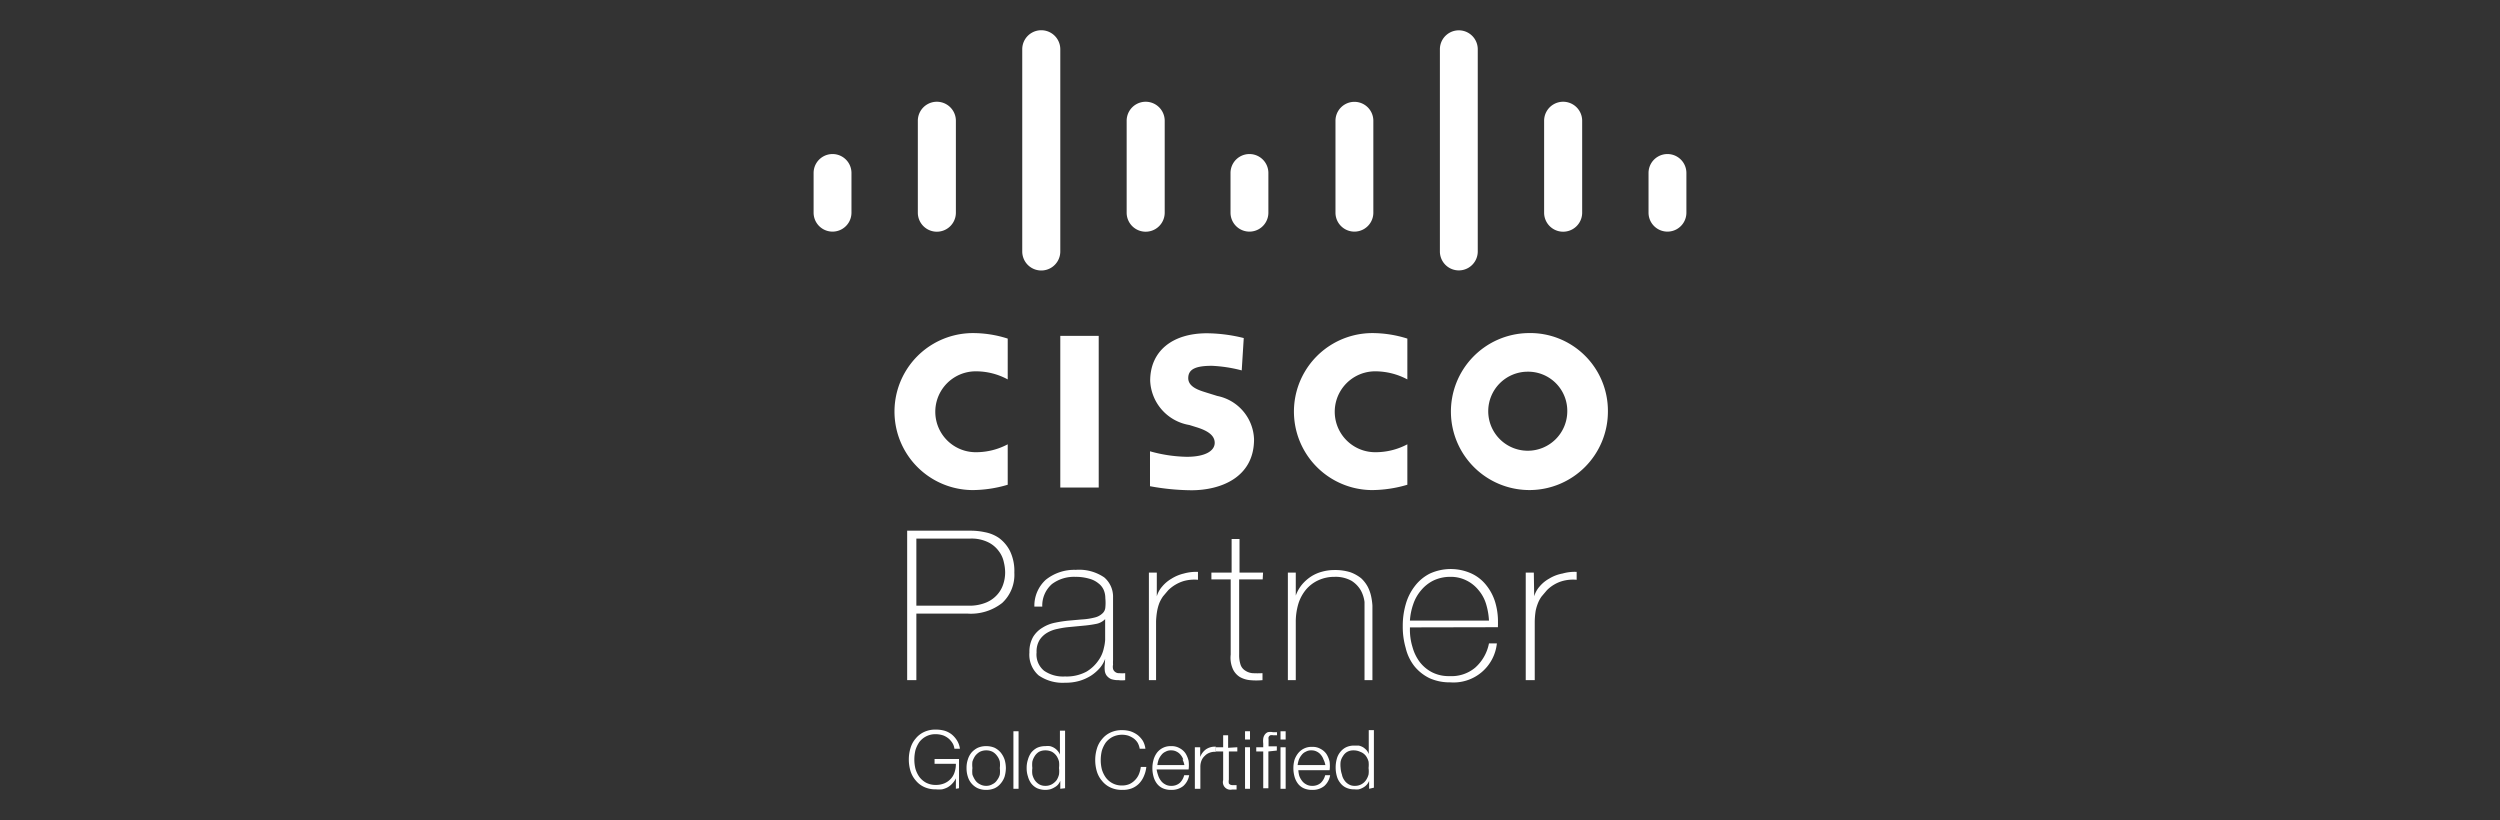 <svg id="Capa_1" data-name="Capa 1" xmlns="http://www.w3.org/2000/svg" viewBox="0 0 136 44.62"><rect x="0" y="0" width="136" height="44.62" fill="#333333" stroke="none"/><path d="M52,42.91l0-.57h0a1,1,0,0,1-.2.29,1,1,0,0,1-.25.2,1.21,1.21,0,0,1-.3.11,1.87,1.87,0,0,1-.34,0,1.44,1.44,0,0,1-.64-.13,1.27,1.27,0,0,1-.46-.36,1.41,1.41,0,0,1-.28-.51,2.16,2.16,0,0,1-.09-.62,2.11,2.11,0,0,1,.09-.62,1.38,1.38,0,0,1,.28-.52,1.27,1.27,0,0,1,.46-.36,1.44,1.44,0,0,1,.64-.13,1.78,1.78,0,0,1,.47.06,1.2,1.2,0,0,1,.39.2,1.32,1.32,0,0,1,.29.33,1.14,1.14,0,0,1,.16.45h-.3a.76.76,0,0,0-.09-.28,1.16,1.16,0,0,0-.2-.25,1.08,1.08,0,0,0-.31-.19,1.3,1.3,0,0,0-.41-.07,1.09,1.09,0,0,0-.9.43,1.63,1.63,0,0,0-.21.44,2.22,2.22,0,0,0-.06.51,2.07,2.07,0,0,0,.06.5,1.49,1.49,0,0,0,.21.44,1.14,1.14,0,0,0,.37.32,1.12,1.12,0,0,0,.53.12,1.16,1.16,0,0,0,.47-.09,1,1,0,0,0,.34-.24.93.93,0,0,0,.21-.36,1.39,1.39,0,0,0,.07-.46H50.84v-.26h1.33v1.59Z" fill="#fff"/><path d="M54.11,40.68a1.06,1.06,0,0,1,.33.26,1.28,1.28,0,0,1,.21.38,1.7,1.7,0,0,1,.07.46,1.78,1.78,0,0,1-.07.47,1.12,1.12,0,0,1-.21.37.93.93,0,0,1-.33.26,1.14,1.14,0,0,1-.46.09,1.11,1.11,0,0,1-.46-.09,1,1,0,0,1-.34-.26,1,1,0,0,1-.2-.37,1.45,1.45,0,0,1-.07-.47,1.39,1.39,0,0,1,.07-.46,1.07,1.07,0,0,1,.2-.38,1.1,1.1,0,0,1,.34-.26,1.11,1.11,0,0,1,.46-.09A1.14,1.14,0,0,1,54.11,40.68Zm-.81.22a.88.88,0,0,0-.25.22,1.28,1.28,0,0,0-.15.31,1.41,1.41,0,0,0,0,.35,1.49,1.49,0,0,0,0,.36,1.4,1.4,0,0,0,.15.3.65.65,0,0,0,.25.22.68.68,0,0,0,.35.09.64.64,0,0,0,.34-.09.59.59,0,0,0,.25-.22.85.85,0,0,0,.15-.3,1.49,1.49,0,0,0,0-.36,1.41,1.41,0,0,0,0-.35.81.81,0,0,0-.15-.31A.76.76,0,0,0,54,40.9a.74.74,0,0,0-.34-.08A.78.78,0,0,0,53.3,40.9Z" fill="#fff"/><path d="M55.41,39.78v3.13h-.28V39.78Z" fill="#fff"/><path d="M57.68,42.91v-.43h0a.92.92,0,0,1-.13.21.75.75,0,0,1-.2.15.94.94,0,0,1-.23.1,1.13,1.13,0,0,1-.7-.06.9.9,0,0,1-.32-.26,1.11,1.11,0,0,1-.18-.38,1.39,1.39,0,0,1-.07-.46,1.43,1.43,0,0,1,.07-.46,1.21,1.21,0,0,1,.18-.38,1,1,0,0,1,.32-.26,1.06,1.06,0,0,1,.45-.09,1,1,0,0,1,.25,0,.85.85,0,0,1,.22.09.74.74,0,0,1,.19.16.74.74,0,0,1,.13.21h0v-1.3h.28v3.13Zm-1.52-.78a1,1,0,0,0,.13.31.8.8,0,0,0,.23.22.64.64,0,0,0,.34.09.7.7,0,0,0,.37-.09.88.88,0,0,0,.25-.22,1,1,0,0,0,.13-.31,1.34,1.34,0,0,0,0-.35,1.45,1.45,0,0,0,0-.35,1,1,0,0,0-.13-.3.78.78,0,0,0-.25-.23.81.81,0,0,0-.37-.08.74.74,0,0,0-.34.08.72.72,0,0,0-.23.23,1,1,0,0,0-.13.3,1.45,1.45,0,0,0,0,.35A1.34,1.34,0,0,0,56.16,42.13Z" fill="#fff"/><path d="M61.89,40.41a.85.85,0,0,0-.22-.24,1.32,1.32,0,0,0-.29-.15,1.18,1.18,0,0,0-.86.07,1.12,1.12,0,0,0-.37.31,1.63,1.63,0,0,0-.21.44,2.22,2.22,0,0,0-.06.51,2.07,2.07,0,0,0,.06.5,1.49,1.49,0,0,0,.21.44,1.07,1.07,0,0,0,.91.44,1,1,0,0,0,.39-.08,1,1,0,0,0,.3-.22,1,1,0,0,0,.21-.32,1.59,1.59,0,0,0,.1-.39h.3a1.66,1.66,0,0,1-.14.52,1.28,1.28,0,0,1-.27.4,1.14,1.14,0,0,1-.39.25,1.35,1.35,0,0,1-.5.08,1.45,1.45,0,0,1-.65-.13,1.27,1.27,0,0,1-.46-.36,1.41,1.41,0,0,1-.28-.51,2.16,2.16,0,0,1-.09-.62,2.11,2.11,0,0,1,.09-.62,1.38,1.38,0,0,1,.28-.52,1.27,1.27,0,0,1,.46-.36,1.45,1.45,0,0,1,.65-.13,1.59,1.59,0,0,1,.43.06,1.44,1.44,0,0,1,.39.2,1.28,1.28,0,0,1,.29.32,1.15,1.15,0,0,1,.14.43H62A1,1,0,0,0,61.89,40.41Z" fill="#fff"/><path d="M63,42.17a.92.92,0,0,0,.14.28.66.66,0,0,0,.23.21.62.62,0,0,0,.34.09.68.68,0,0,0,.47-.16.88.88,0,0,0,.24-.42h.27a1,1,0,0,1-.32.59,1,1,0,0,1-.66.21,1.08,1.08,0,0,1-.46-.09.82.82,0,0,1-.32-.26,1.11,1.11,0,0,1-.18-.38,1.7,1.7,0,0,1-.06-.46,1.67,1.67,0,0,1,.06-.44,1.21,1.21,0,0,1,.18-.38.92.92,0,0,1,.78-.37.85.85,0,0,1,.46.11.87.87,0,0,1,.32.28,1.36,1.36,0,0,1,.17.41,1.83,1.83,0,0,1,0,.47H62.92A1.76,1.76,0,0,0,63,42.17Zm1.37-.85a.77.77,0,0,0-.14-.25.63.63,0,0,0-.22-.18.6.6,0,0,0-.3-.07.56.56,0,0,0-.3.07.58.58,0,0,0-.23.18,1,1,0,0,0-.15.25,1.63,1.63,0,0,0-.07.3h1.47A1.07,1.07,0,0,0,64.33,41.32Z" fill="#fff"/><path d="M65.29,40.65v.53h0a.91.91,0,0,1,.32-.42.86.86,0,0,1,.53-.14v.28a.76.76,0,0,0-.34.05.65.65,0,0,0-.26.17.68.68,0,0,0-.18.26.88.88,0,0,0-.06.33v1.2H65V40.65Z" fill="#fff"/><path d="M67.31,40.65v.23h-.46v1.53a.56.56,0,0,0,0,.21.23.23,0,0,0,.19.09l.23,0v.24h-.24a.41.41,0,0,1-.49-.51V40.88h-.4v-.23h.4V40h.27v.68Z" fill="#fff"/><path d="M68,39.78v.45h-.27v-.45Zm0,.87v2.26h-.27V40.65Z" fill="#fff"/><path d="M69,40.88v2h-.28v-2h-.38v-.23h.38v-.2a1.12,1.12,0,0,1,0-.27.49.49,0,0,1,.08-.21.39.39,0,0,1,.17-.14.68.68,0,0,1,.27,0h.23V40l-.1,0h-.1a.4.4,0,0,0-.17,0,.22.22,0,0,0-.09.1.4.4,0,0,0,0,.13v.37h.45v.23Z" fill="#fff"/><path d="M69.94,39.78v.45h-.28v-.45Zm0,.87v2.26h-.28V40.65Z" fill="#fff"/><path d="M70.67,42.17a.92.92,0,0,0,.14.28.66.66,0,0,0,.23.21.62.62,0,0,0,.34.09.68.68,0,0,0,.47-.16.88.88,0,0,0,.24-.42h.27a1,1,0,0,1-.32.59,1,1,0,0,1-.66.21,1.08,1.08,0,0,1-.46-.09.82.82,0,0,1-.32-.26,1.11,1.11,0,0,1-.18-.38,1.7,1.7,0,0,1-.06-.46,1.67,1.67,0,0,1,.06-.44A1.21,1.21,0,0,1,70.6,41a.92.92,0,0,1,.78-.37.85.85,0,0,1,.46.11.87.87,0,0,1,.32.28,1.36,1.36,0,0,1,.17.41,1.83,1.83,0,0,1,0,.47H70.63A1.76,1.76,0,0,0,70.67,42.17ZM72,41.32a.77.77,0,0,0-.14-.25.63.63,0,0,0-.22-.18.6.6,0,0,0-.3-.07.56.56,0,0,0-.3.07.58.58,0,0,0-.23.18,1,1,0,0,0-.15.25,1.63,1.63,0,0,0-.07.3H72.1A1.07,1.07,0,0,0,72,41.32Z" fill="#fff"/><path d="M74.48,42.91v-.43h0a.67.67,0,0,1-.13.21.7.7,0,0,1-.19.15,1,1,0,0,1-.24.1,1,1,0,0,1-.24,0,1,1,0,0,1-.45-.09.82.82,0,0,1-.32-.26,1,1,0,0,1-.19-.38,1.7,1.7,0,0,1-.06-.46,1.76,1.76,0,0,1,.06-.46,1,1,0,0,1,.19-.38.92.92,0,0,1,.32-.26,1,1,0,0,1,.45-.09l.24,0a.92.92,0,0,1,.23.09,1,1,0,0,1,.19.16.72.72,0,0,1,.12.21h0v-1.3h.28v3.13ZM73,42.13a.79.79,0,0,0,.13.31.69.69,0,0,0,.23.22.59.59,0,0,0,.34.09.71.71,0,0,0,.61-.31,1,1,0,0,0,.14-.31,1.34,1.34,0,0,0,0-.35,1.45,1.45,0,0,0,0-.35,1,1,0,0,0-.14-.3A.66.66,0,0,0,74,40.9a.84.84,0,0,0-.37-.08.68.68,0,0,0-.34.08.63.63,0,0,0-.23.23.81.81,0,0,0-.13.3,1.45,1.45,0,0,0,0,.35A1.34,1.34,0,0,0,73,42.13Z" fill="#fff"/><path d="M49.35,28.87h3.46a3.58,3.58,0,0,1,.76.08,2,2,0,0,1,.78.32,2,2,0,0,1,.59.7,2.5,2.5,0,0,1,.24,1.18,2.09,2.09,0,0,1-.66,1.65,2.76,2.76,0,0,1-1.89.58H49.85V37h-.5Zm.5,4.08h2.86a2.38,2.38,0,0,0,.93-.17,1.64,1.64,0,0,0,.61-.43,1.59,1.59,0,0,0,.33-.58,2,2,0,0,0,.1-.64,2.35,2.35,0,0,0-.07-.54,1.47,1.47,0,0,0-.27-.6,1.57,1.57,0,0,0-.58-.49,2.07,2.07,0,0,0-1-.2H49.85Z" fill="#fff"/><path d="M60.12,35.84h0a1.59,1.59,0,0,1-.29.5,2.35,2.35,0,0,1-.47.41,2.5,2.5,0,0,1-.64.29,2.66,2.66,0,0,1-.77.1,2.29,2.29,0,0,1-1.45-.4A1.5,1.5,0,0,1,56,35.49a1.63,1.63,0,0,1,.2-.84,1.49,1.49,0,0,1,.52-.51,2,2,0,0,1,.7-.27,6.81,6.81,0,0,1,.73-.11l.67-.06a3.65,3.65,0,0,0,.74-.11.89.89,0,0,0,.4-.21.48.48,0,0,0,.17-.33,2.51,2.51,0,0,0,0-.51,1.13,1.13,0,0,0-.09-.45.91.91,0,0,0-.29-.36,1.3,1.3,0,0,0-.5-.25,2.62,2.62,0,0,0-.75-.1,2,2,0,0,0-1.27.39A1.55,1.55,0,0,0,56.7,33h-.43a1.91,1.91,0,0,1,.62-1.46A2.48,2.48,0,0,1,58.52,31a2.42,2.42,0,0,1,1.55.41,1.38,1.38,0,0,1,.48,1.09v3.41a2.09,2.09,0,0,0,0,.25.56.56,0,0,0,0,.23.31.31,0,0,0,.11.16.32.32,0,0,0,.23.07,1.6,1.6,0,0,0,.32,0V37a1.42,1.42,0,0,1-.36,0,1.15,1.15,0,0,1-.41-.06.65.65,0,0,1-.24-.19.55.55,0,0,1-.1-.27,1.69,1.69,0,0,1,0-.33Zm0-2.16a.92.92,0,0,1-.49.26,6.26,6.26,0,0,1-.72.1l-.73.07a4.72,4.72,0,0,0-.64.1,1.77,1.77,0,0,0-.57.21,1.24,1.24,0,0,0-.42.4,1.21,1.21,0,0,0-.16.67,1.14,1.14,0,0,0,.41,1,1.81,1.81,0,0,0,1.13.31,2.3,2.3,0,0,0,1.17-.26,2.08,2.08,0,0,0,.66-.62,1.75,1.75,0,0,0,.29-.67,2.28,2.28,0,0,0,.07-.44Z" fill="#fff"/><path d="M62.93,32.44h0a1.39,1.39,0,0,1,.29-.53,1.94,1.94,0,0,1,.51-.43,2.21,2.21,0,0,1,.67-.28,2.5,2.5,0,0,1,.77-.09v.43a2.18,2.18,0,0,0-.78.07,2.06,2.06,0,0,0-.84.5l-.28.33a2.08,2.08,0,0,0-.2.36,2.43,2.43,0,0,0-.12.43,4.17,4.17,0,0,0-.06.57V37H62.5V31.15h.43Z" fill="#fff"/><path d="M68.69,31.52H67.41v4.09a1.66,1.66,0,0,0,.08.56.6.6,0,0,0,.25.31.83.83,0,0,0,.39.14,4.81,4.81,0,0,0,.55,0V37A3.53,3.53,0,0,1,68,37a1.37,1.37,0,0,1-.55-.17,1,1,0,0,1-.38-.43,1.51,1.51,0,0,1-.12-.79V31.52H65.9v-.37H67V29.32h.43v1.83h1.28Z" fill="#fff"/><path d="M70.06,31.15h.43V32.4h0a2,2,0,0,1,.33-.59,2.3,2.3,0,0,1,.49-.44,2.1,2.1,0,0,1,.61-.27,2.52,2.52,0,0,1,.67-.09,2.77,2.77,0,0,1,.87.12,2.07,2.07,0,0,1,.59.33,1.79,1.79,0,0,1,.36.47,2.08,2.08,0,0,1,.18.51,3.27,3.27,0,0,1,.07.51c0,.17,0,.31,0,.43V37h-.43V33.3c0-.14,0-.33,0-.55a1.78,1.78,0,0,0-.2-.63,1.54,1.54,0,0,0-.5-.52,1.78,1.78,0,0,0-.93-.22,2.08,2.08,0,0,0-.89.19,1.93,1.93,0,0,0-.66.5,2.25,2.25,0,0,0-.42.78,3.43,3.43,0,0,0-.14,1V37h-.43Z" fill="#fff"/><path d="M76.7,34.13v.07a3.18,3.18,0,0,0,.14,1,2.41,2.41,0,0,0,.4.82,2,2,0,0,0,.68.56,2,2,0,0,0,.94.2,2,2,0,0,0,1.39-.46A2.36,2.36,0,0,0,81,35h.43a2.37,2.37,0,0,1-2.54,2.12,2.65,2.65,0,0,1-1.13-.23,2.42,2.42,0,0,1-.81-.64,2.55,2.55,0,0,1-.48-1,4.13,4.13,0,0,1-.16-1.19,4.2,4.2,0,0,1,.16-1.18,2.89,2.89,0,0,1,.5-1,2.36,2.36,0,0,1,.82-.68,2.73,2.73,0,0,1,2.26,0,2.21,2.21,0,0,1,.79.62,2.75,2.75,0,0,1,.49.91,3.68,3.68,0,0,1,.16,1.11V34a.57.57,0,0,0,0,.12ZM81,33.76a3.76,3.76,0,0,0-.16-.91,2.1,2.1,0,0,0-.41-.75,1.94,1.94,0,0,0-.65-.52,1.89,1.89,0,0,0-.87-.2,2.12,2.12,0,0,0-.93.2,2.07,2.07,0,0,0-.67.53,2.27,2.27,0,0,0-.43.76,3.35,3.35,0,0,0-.18.89Z" fill="#fff"/><path d="M83.46,32.44h0a1.39,1.39,0,0,1,.29-.53,1.84,1.84,0,0,1,.52-.43A2.11,2.11,0,0,1,85,31.2a2.43,2.43,0,0,1,.77-.09v.43a2.18,2.18,0,0,0-.78.07,1.94,1.94,0,0,0-.84.5l-.28.33a1.58,1.58,0,0,0-.2.36,2.42,2.42,0,0,0-.13.43,4.32,4.32,0,0,0-.05.57V37H83V31.15h.44Z" fill="#fff"/><path d="M91.74,9.41a1,1,0,1,0-2.06,0v2.16a1,1,0,1,0,2.06,0ZM86.07,6.57a1,1,0,0,0-2.07,0v5a1,1,0,1,0,2.07,0ZM80.39,2.68a1,1,0,1,0-2.06,0v11a1,1,0,1,0,2.06,0ZM74.71,6.57a1,1,0,0,0-2.06,0v5a1,1,0,1,0,2.06,0ZM69,9.41a1,1,0,0,0-2.06,0v2.16a1,1,0,1,0,2.06,0ZM63.36,6.57a1,1,0,0,0-2.07,0v5a1,1,0,1,0,2.07,0ZM57.68,2.68a1,1,0,1,0-2.07,0v11a1,1,0,1,0,2.07,0ZM52,6.57a1,1,0,0,0-2.07,0v5a1,1,0,1,0,2.07,0Zm-5.68,5a1,1,0,1,1-2.06,0V9.41a1,1,0,1,1,2.06,0Z" fill="#fff"/><path d="M67.66,18.39a8.56,8.56,0,0,0-2-.26c-1.92,0-3.09,1-3.09,2.58a2.55,2.55,0,0,0,2.13,2.41l.45.14c.52.17.93.41.93.83s-.48.76-1.52.76a7.81,7.81,0,0,1-2-.3v1.9a12.85,12.85,0,0,0,2.25.22c1.59,0,3.41-.69,3.41-2.77a2.49,2.49,0,0,0-2-2.36l-.58-.18c-.34-.11-1-.28-1-.79s.45-.67,1.29-.67a7.71,7.71,0,0,1,1.62.25Zm17.6,4a2.15,2.15,0,1,1-2.15-2.17,2.13,2.13,0,0,1,2.15,2.17m-2.15-4.27a4.27,4.27,0,1,0,4.36,4.27,4.23,4.23,0,0,0-4.36-4.27m-28.29.3a6.17,6.17,0,0,0-1.89-.3,4.27,4.27,0,1,0,0,8.54,6.78,6.78,0,0,0,1.89-.29V24.17a3.67,3.67,0,0,1-1.74.43,2.2,2.2,0,1,1,0-4.4,3.62,3.62,0,0,1,1.74.44Zm21.74,0a6.33,6.33,0,0,0-1.9-.3,4.27,4.27,0,1,0,0,8.54,6.87,6.87,0,0,0,1.9-.29V24.17a3.69,3.69,0,0,1-1.75.43,2.2,2.2,0,1,1,0-4.4,3.72,3.72,0,0,1,1.75.44Zm-16.79,8.1H57.68V18.27h2.09Z" fill="#fff"/></svg>